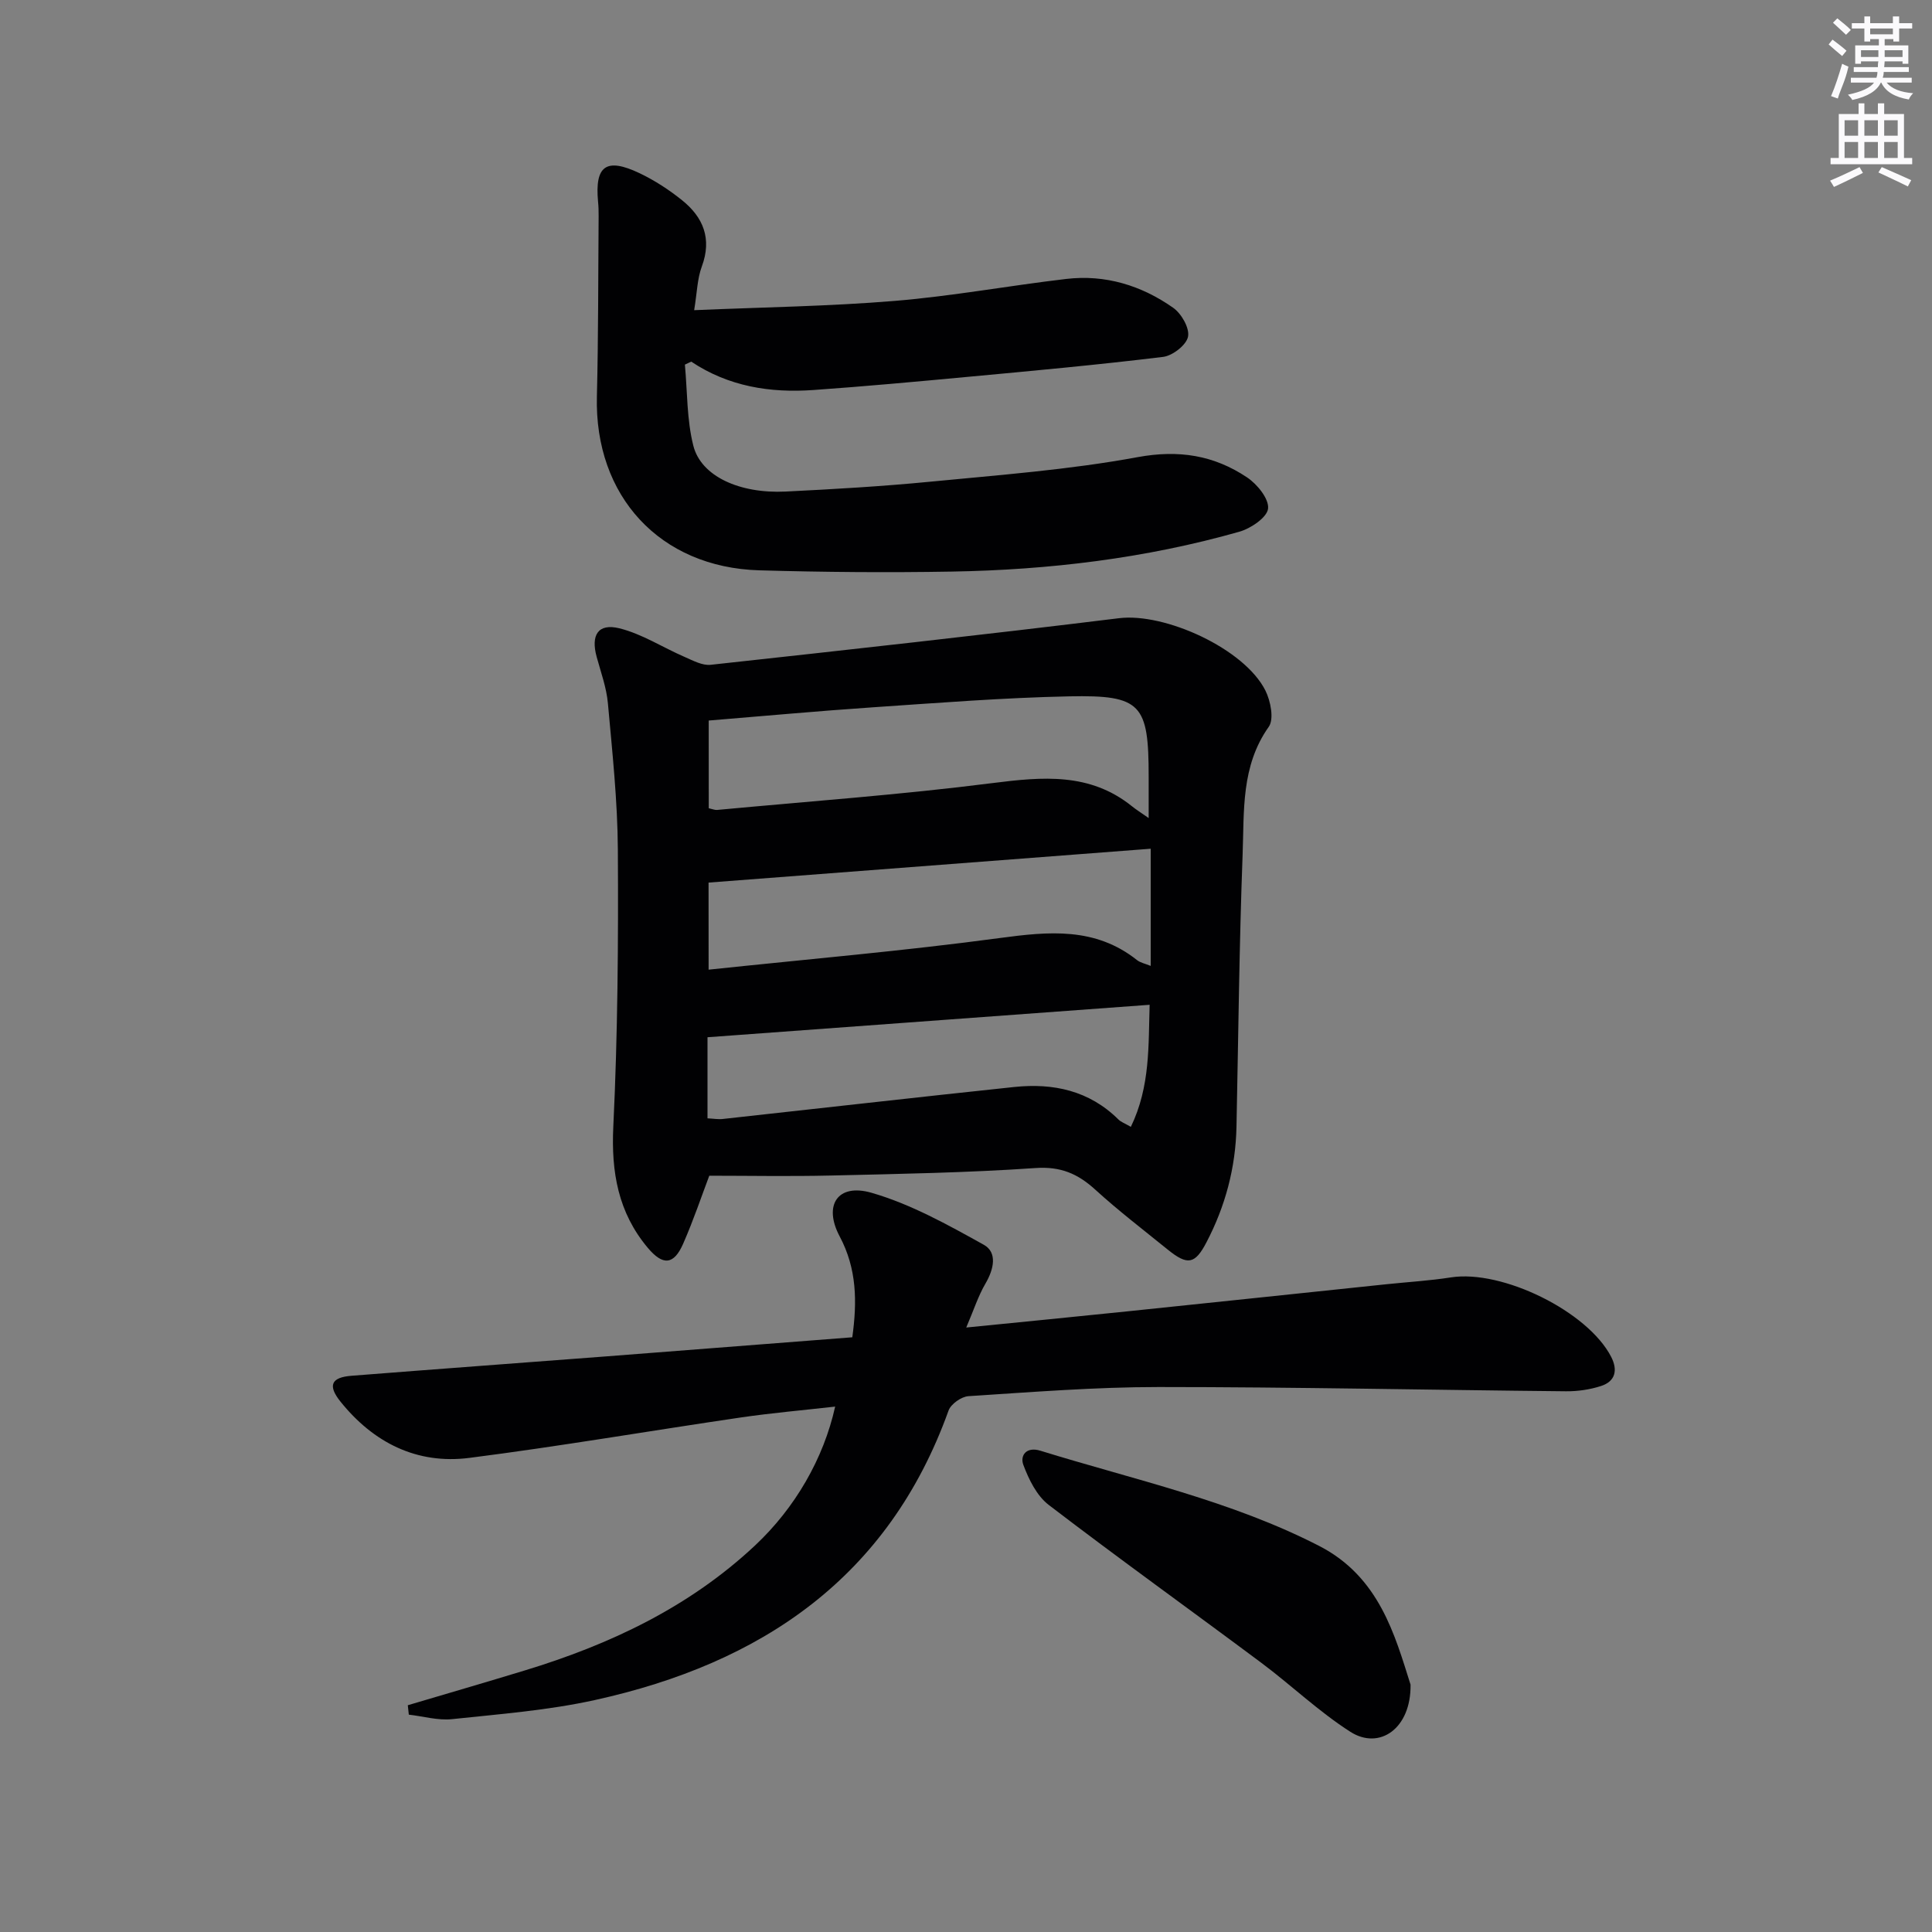 <svg enable-background="new 0 0 400 400" viewBox="0 0 400 400" xmlns="http://www.w3.org/2000/svg"><rect x="0" y="0" width="400" height="400" fill="#808080" stroke="none"/><g fill="#010103"><path d="m146.85 243.42c-1.52 4-3.24 9.13-5.41 14.08-1.93 4.39-4.18 4.6-7.34.83-6.11-7.29-7.58-15.64-7.12-25.12.92-19.07 1.05-38.18.94-57.28-.06-10.11-1.15-20.23-2.06-30.31-.29-3.25-1.46-6.44-2.33-9.63-1.23-4.49.28-6.99 4.69-5.91 4.7 1.16 8.98 3.96 13.5 5.92 1.73.75 3.69 1.83 5.42 1.64 28.2-3.08 56.4-6.19 84.56-9.65 9.45-1.16 25.92 6.28 30.29 14.98 1.08 2.16 1.82 5.92.69 7.51-5.77 8.14-5.07 17.43-5.41 26.44-.7 18.79-.88 37.59-1.27 56.39-.18 8.45-2.3 16.4-6.2 23.87-2.39 4.59-3.92 4.86-8.04 1.53-5.04-4.09-10.21-8.04-15-12.41-3.62-3.3-7.17-4.83-12.36-4.47-14.1.97-28.26 1.22-42.4 1.55-8.51.2-17.03.04-25.15.04zm-.11-76.08c.78.17 1.27.39 1.72.35 19.01-1.78 38.08-3.15 57.01-5.56 10.37-1.31 20.17-2.23 28.92 4.82.84.68 1.77 1.26 3.43 2.42 0-3.37 0-5.96 0-8.56 0-15.04-1.51-16.94-16.41-16.64-13.62.28-27.23 1.36-40.83 2.28-11.24.76-22.45 1.8-33.85 2.73.01 6.31.01 12.23.01 18.16zm-.03 33.42c20.45-2.17 40.42-3.88 60.27-6.55 10.18-1.37 19.78-2.3 28.43 4.57.68.54 1.66.72 2.83 1.2 0-8.72 0-16.89 0-24.26-30.59 2.34-60.9 4.66-91.54 7.01.01 5.28.01 10.87.01 18.03zm-.23 30.78c1.25.06 2.23.24 3.18.13 20.11-2.2 40.21-4.5 60.33-6.62 8.08-.85 15.53.74 21.56 6.72.53.53 1.32.8 2.58 1.53 4.05-8.36 3.62-16.9 3.89-25.27-30.72 2.25-61.03 4.48-91.54 6.72z"/><path d="m84.43 353.05c8.06-2.39 16.13-4.74 24.18-7.19 17.69-5.38 34.11-13.12 47.76-25.93 8.2-7.7 14.14-17.89 16.54-28.71-6.68.76-13.17 1.32-19.59 2.26-18.72 2.75-37.38 5.96-56.14 8.36-10.86 1.39-19.85-3.14-26.68-11.64-2.7-3.36-1.93-5.03 2.26-5.36 17.56-1.38 35.13-2.67 52.69-4.01 16.89-1.3 33.78-2.62 51.01-3.96 1.01-7.34.96-14.16-2.61-20.88-3.44-6.46-.43-11.06 6.58-9.04 8.13 2.34 15.79 6.62 23.26 10.77 2.85 1.59 2.07 5.07.35 8.01-1.51 2.57-2.43 5.49-3.99 9.12 12.08-1.21 22.77-2.25 33.47-3.36 17.84-1.85 35.67-3.73 53.51-5.6 4.46-.47 8.95-.73 13.37-1.42 10.63-1.65 28.34 7.04 33.18 16.46 1.39 2.71.89 5.05-2.08 6.02-2.3.75-4.84 1.12-7.27 1.1-28.13-.27-56.26-.88-84.38-.88-13.11 0-26.23 1.05-39.33 1.89-1.47.09-3.64 1.62-4.13 2.97-12.44 34.65-38.8 52.36-73.2 59.94-9.69 2.14-19.69 2.91-29.59 3.96-2.92.31-5.97-.59-8.96-.93-.08-.64-.14-1.29-.21-1.95z"/><path d="m143.72 64.22c14.34-.62 27.96-.8 41.5-1.92 11.89-.98 23.68-3.16 35.54-4.55 8.08-.95 15.56 1.35 22.13 5.97 1.71 1.2 3.43 4.2 3.08 5.98-.33 1.72-3.19 3.95-5.16 4.19-13.51 1.65-27.07 2.89-40.63 4.15-10.59.99-21.18 1.96-31.78 2.71-8.93.63-17.54-.71-25.29-5.88-.44.21-.87.41-1.31.62.52 5.62.38 11.4 1.75 16.8 1.6 6.32 9.57 9.95 19.12 9.48 9.95-.49 19.92-1.07 29.83-2.03 14.37-1.4 28.84-2.47 43.01-5.09 8.56-1.58 15.83-.39 22.68 4.19 2.1 1.4 4.57 4.44 4.35 6.46-.2 1.83-3.58 4.12-5.96 4.79-19.43 5.52-39.36 7.9-59.51 8.25-13.28.23-26.57.12-39.85-.26-20.61-.59-34.16-15.39-33.64-36 .31-12.44.26-24.89.36-37.34.01-1-.02-2-.12-2.99-.69-7.45 1.68-9.18 8.6-5.89 3.12 1.49 6.1 3.43 8.8 5.6 4.39 3.53 6.21 7.96 4.09 13.7-.95 2.54-.99 5.41-1.59 9.06z"/><path d="m292.04 348.79c.13 9.1-6.44 13.6-12.45 9.77-6.54-4.18-12.23-9.65-18.47-14.31-14.64-10.92-29.49-21.57-43.99-32.67-2.47-1.89-4.13-5.27-5.26-8.3-.71-1.91.59-3.84 3.55-2.92 19.45 6.02 39.48 10.33 57.76 19.74 12.41 6.4 15.64 18.53 18.86 28.69z"/></g><path d="m378.6 9.2.8-1c.9.7 1.9 1.4 2.9 2.3l-.9 1.1c-1.1-.9-2-1.7-2.8-2.4zm.5 10.7c.9-2.1 1.6-4.3 2.3-6.7.4.2.8.4 1.3.6-.7 3.1-1.5 4.3-2.2 6.6zm.4-15.2.9-.9c1 .8 2 1.6 2.8 2.4l-1 1c-1-.9-1.9-1.8-2.7-2.5zm12.5-1.3h1.2v1.4h2.7v1.1h-2.7v2.7h-1.2v-.5h-1.8v1.3h4.9v3.8h-1.2v-.5h-3.7c0 .4-.1.9-.1 1.2h5.1v1h-5.2c0 .5-.1.9-.2 1.2h6v1h-5.2c1.1 1.3 2.9 2 5.5 2.2-.4.4-.7.8-.9 1.3-2.9-.5-4.8-1.6-5.7-3.5h-.1c-.8 1.7-2.7 2.9-5.9 3.6-.2-.4-.6-.8-.9-1.1 2.8-.6 4.6-1.4 5.4-2.5h-4.8v-1h5.3c.1-.3.2-.7.2-1.2h-4.9v-1h5c0-.4 0-.8.1-1.2h-3.6v.5h-1.2v-3.8h4.9v-1.3h-1.8v.5h-1.2v-2.7h-2.6v-1.1h2.6v-1.4h1.2v1.4h4.7v-1.4zm-6.7 8.4h3.6c0-.4 0-.9 0-1.4h-3.6zm1.9-4.7h4.7v-1.2h-4.7zm6.7 3.3h-3.7v1.4h3.7z" fill="#fbfafc"/><path d="m384.7 21.4h1.3v2.2h2.8v-2.2h1.3v2.2h4.1v9.1h1.7v1.3h-16.9v-1.3h1.7v-9.1h4.1v-2.2zm.3 13.2.7 1.2c-1.8.9-3.8 1.9-6 2.9-.2-.4-.5-.8-.8-1.3 2.4-1 4.4-2 6.1-2.8zm-3.1-6.5h2.8v-3.2h-2.8zm0 4.6h2.8v-3.3h-2.8zm4.1-4.6h2.8v-3.2h-2.8zm0 4.6h2.8v-3.3h-2.8zm3.6 1.9c2.1.9 4.1 1.8 6.1 2.7l-.7 1.3c-2.2-1.1-4.2-2-6.1-2.9zm3.3-9.7h-2.8v3.2h2.8zm-2.8 7.8h2.8v-3.3h-2.8z" fill="#fbfafc"/></svg>
